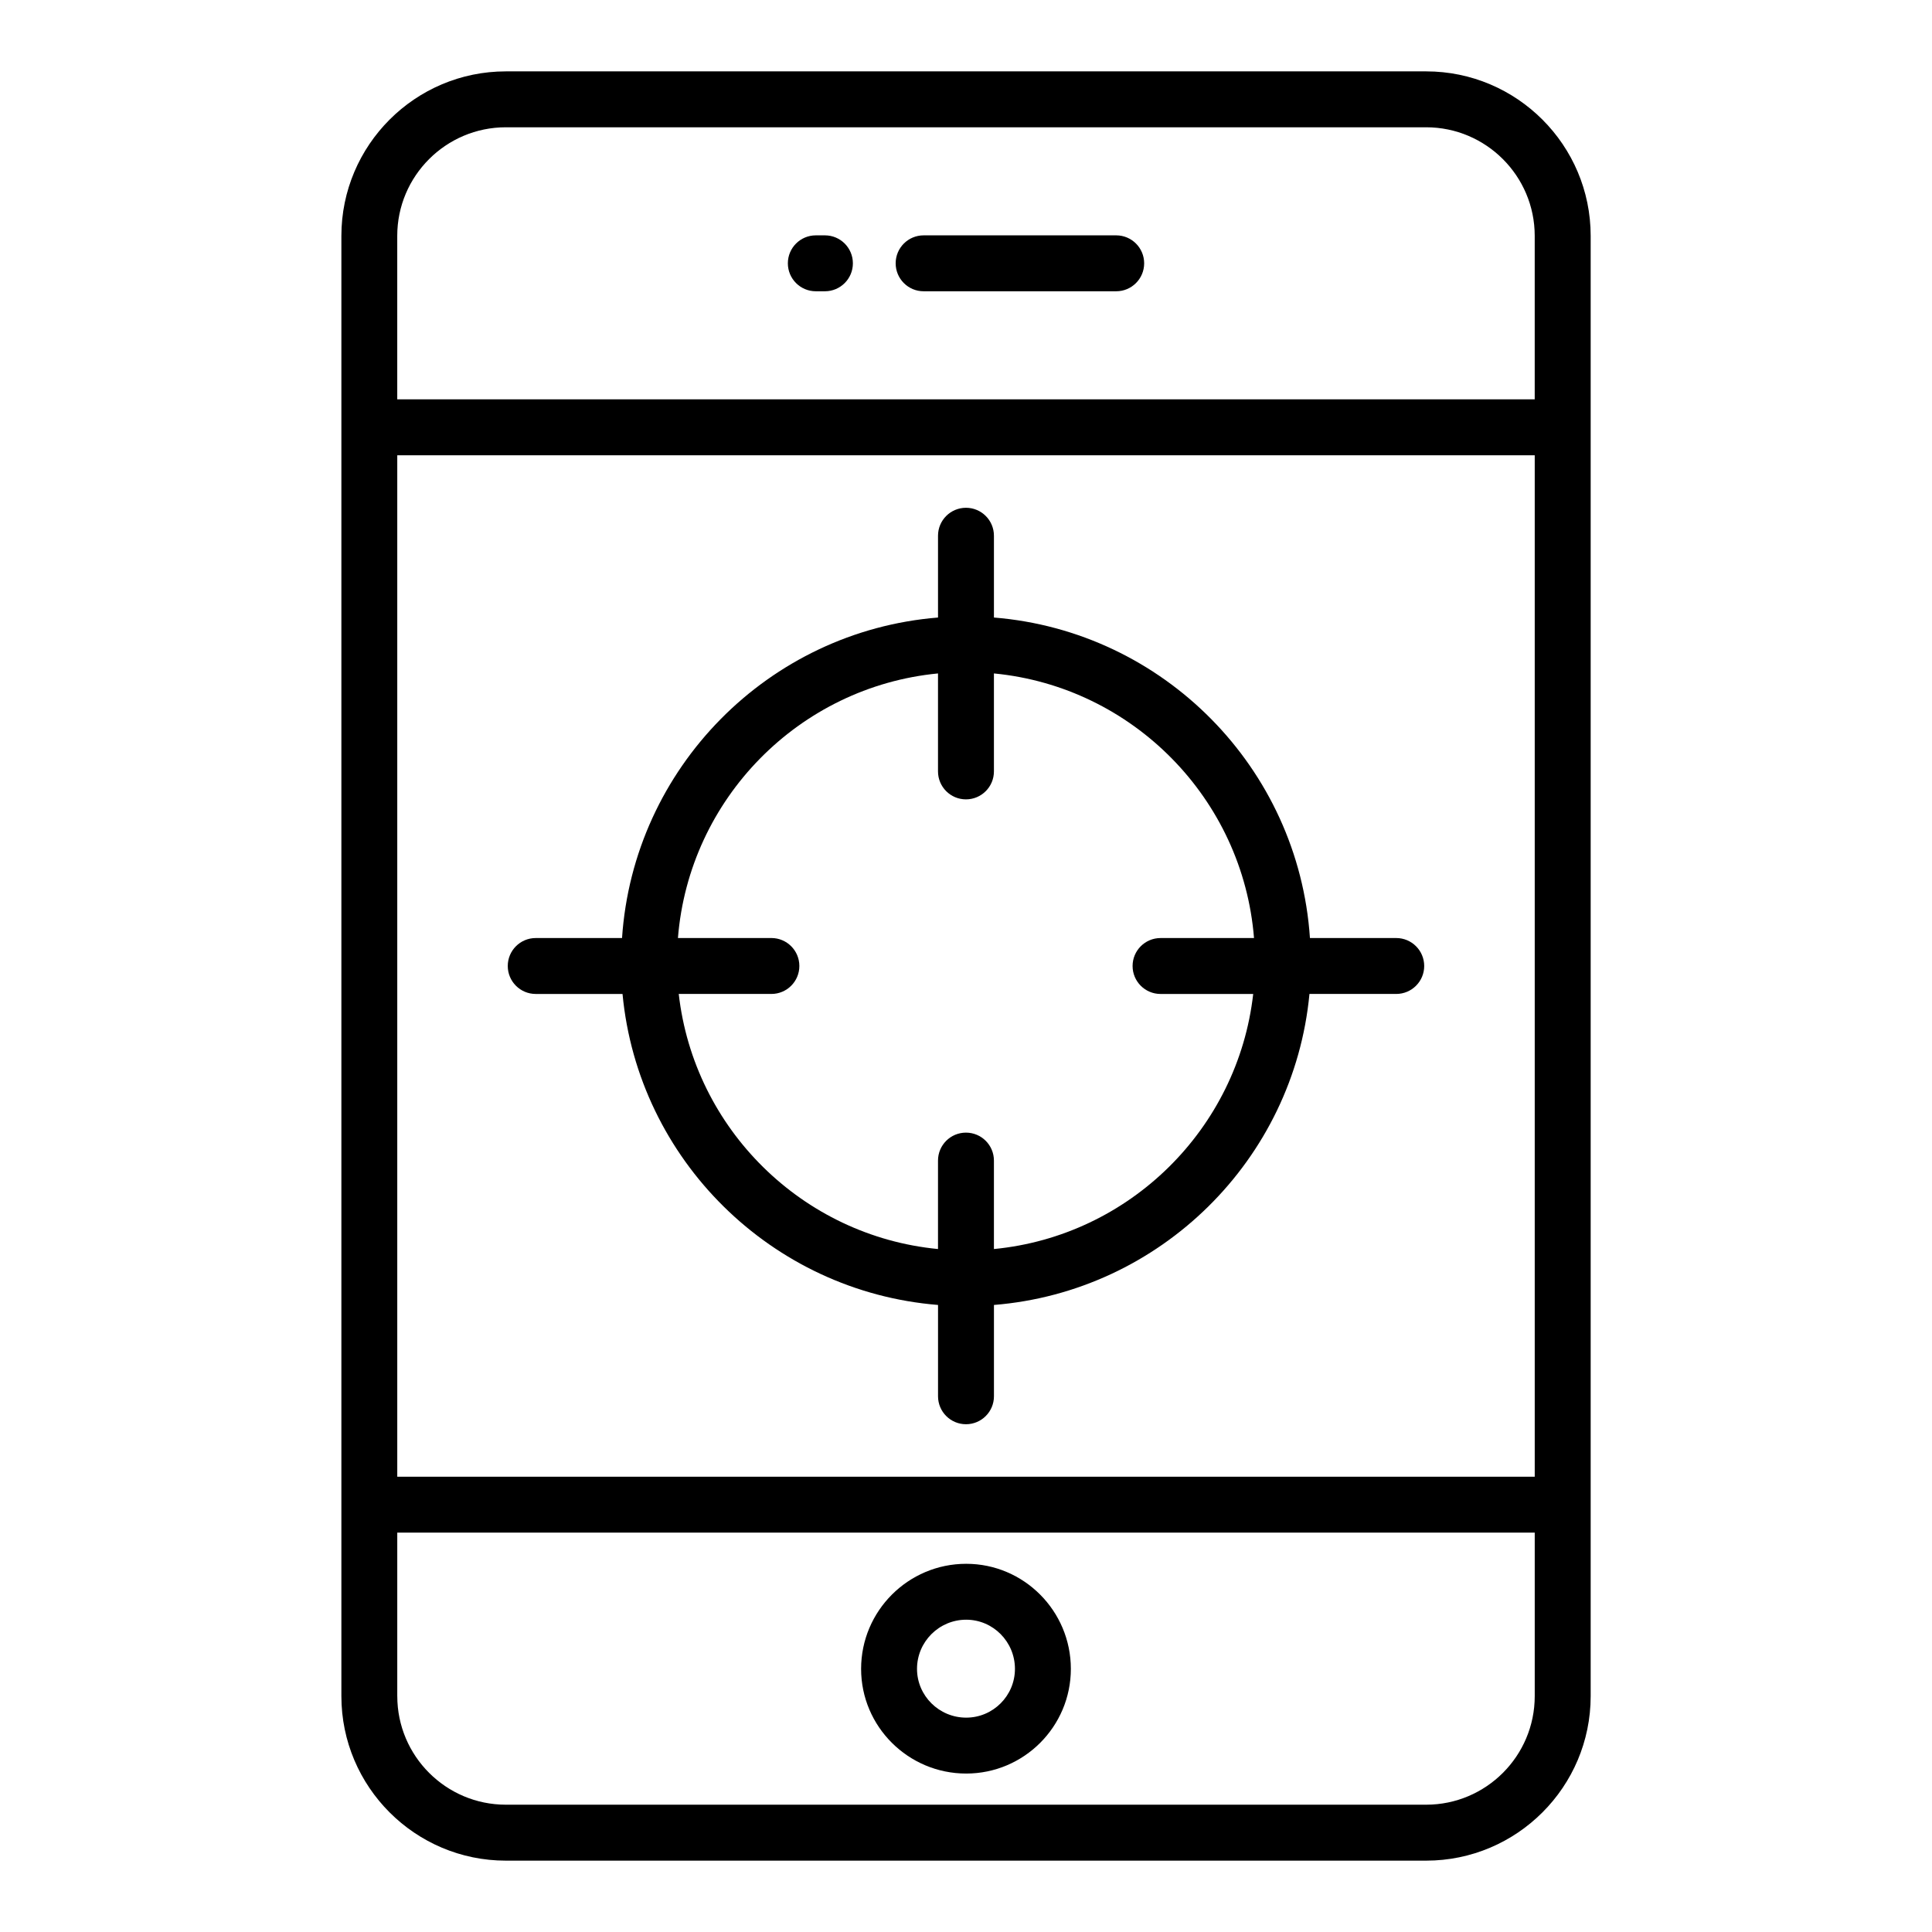 <?xml version="1.0" encoding="UTF-8"?>
<!-- Uploaded to: ICON Repo, www.svgrepo.com, Generator: ICON Repo Mixer Tools -->
<svg fill="#000000" width="800px" height="800px" version="1.1" viewBox="144 144 512 512" xmlns="http://www.w3.org/2000/svg">
 <g>
  <path d="m388.77 221.19h51.035c4.09 0 7.41-3.32 7.41-7.41 0-4.094-3.316-7.41-7.41-7.41h-51.035c-4.09 0-7.41 3.312-7.41 7.41 0 4.09 3.316 7.41 7.41 7.41z"/>
  <path d="m400.05 614.01c15.297 0 27.738-12.445 27.738-27.742 0-15.355-12.445-27.844-27.738-27.844-15.355 0-27.848 12.488-27.848 27.844 0 15.297 12.492 27.742 27.848 27.742zm0-40.77c7.125 0 12.922 5.844 12.922 13.027 0 7.125-5.797 12.926-12.922 12.926-7.184 0-13.031-5.801-13.031-12.926 0-7.188 5.848-13.027 13.031-13.027z"/>
  <path d="m521.95 637.09c24.035 0 43.594-19.559 43.594-43.594v-386.99c0-24.035-19.559-43.59-43.594-43.59h-243.89c-24.035 0-43.59 19.555-43.59 43.59v386.99c0 24.035 19.551 43.594 43.59 43.594zm-272.67-372.44h301.44v270.7h-301.44zm28.773-86.918h243.89c15.867 0 28.773 12.906 28.773 28.77v43.328h-301.44v-43.328c0-15.863 12.91-28.77 28.773-28.77zm-28.773 415.76v-43.328h301.44v43.328c0 15.867-12.906 28.773-28.773 28.773h-243.89c-15.863 0-28.773-12.906-28.773-28.773z"/>
  <path d="m360.2 221.19h2.414c4.09 0 7.41-3.32 7.41-7.41 0-4.094-3.316-7.41-7.41-7.41h-2.414c-4.09 0-7.41 3.312-7.41 7.41 0 4.09 3.316 7.41 7.41 7.41z"/>
  <path d="m514.02 392.59h-22.871c-3.023-45.105-38.805-81.309-83.746-84.938v-21.676c0-4.09-3.316-7.41-7.41-7.41-4.09 0-7.41 3.316-7.41 7.41v21.676c-44.938 3.625-80.719 39.832-83.738 84.938h-22.875c-4.09 0-7.41 3.316-7.41 7.41 0 4.09 3.316 7.41 7.41 7.41h23.004c4.152 43.938 39.508 78.859 83.613 82.418v24.199c0 4.09 3.316 7.41 7.41 7.41 4.09 0 7.41-3.316 7.41-7.41v-24.199c44.102-3.562 79.457-38.484 83.613-82.422h23c4.09 0 7.41-3.316 7.41-7.41-0.004-4.09-3.32-7.406-7.41-7.406zm-106.62 82.418v-23.441c0-4.094-3.316-7.41-7.41-7.41-4.09 0-7.41 3.312-7.41 7.41v23.441c-35.93-3.465-64.656-31.836-68.707-67.602h24.555c4.09 0 7.41-3.316 7.41-7.41 0-4.09-3.316-7.41-7.41-7.41h-24.77c2.953-36.941 32.152-66.574 68.922-70.121v25.965c0 4.09 3.316 7.41 7.41 7.41 4.09 0 7.41-3.316 7.41-7.41v-25.965c36.773 3.551 65.973 33.184 68.926 70.125h-24.77c-4.09 0-7.41 3.316-7.41 7.41 0 4.09 3.316 7.41 7.41 7.41h24.555c-4.047 35.762-32.777 64.133-68.711 67.598z"/>
 </g>
</svg>